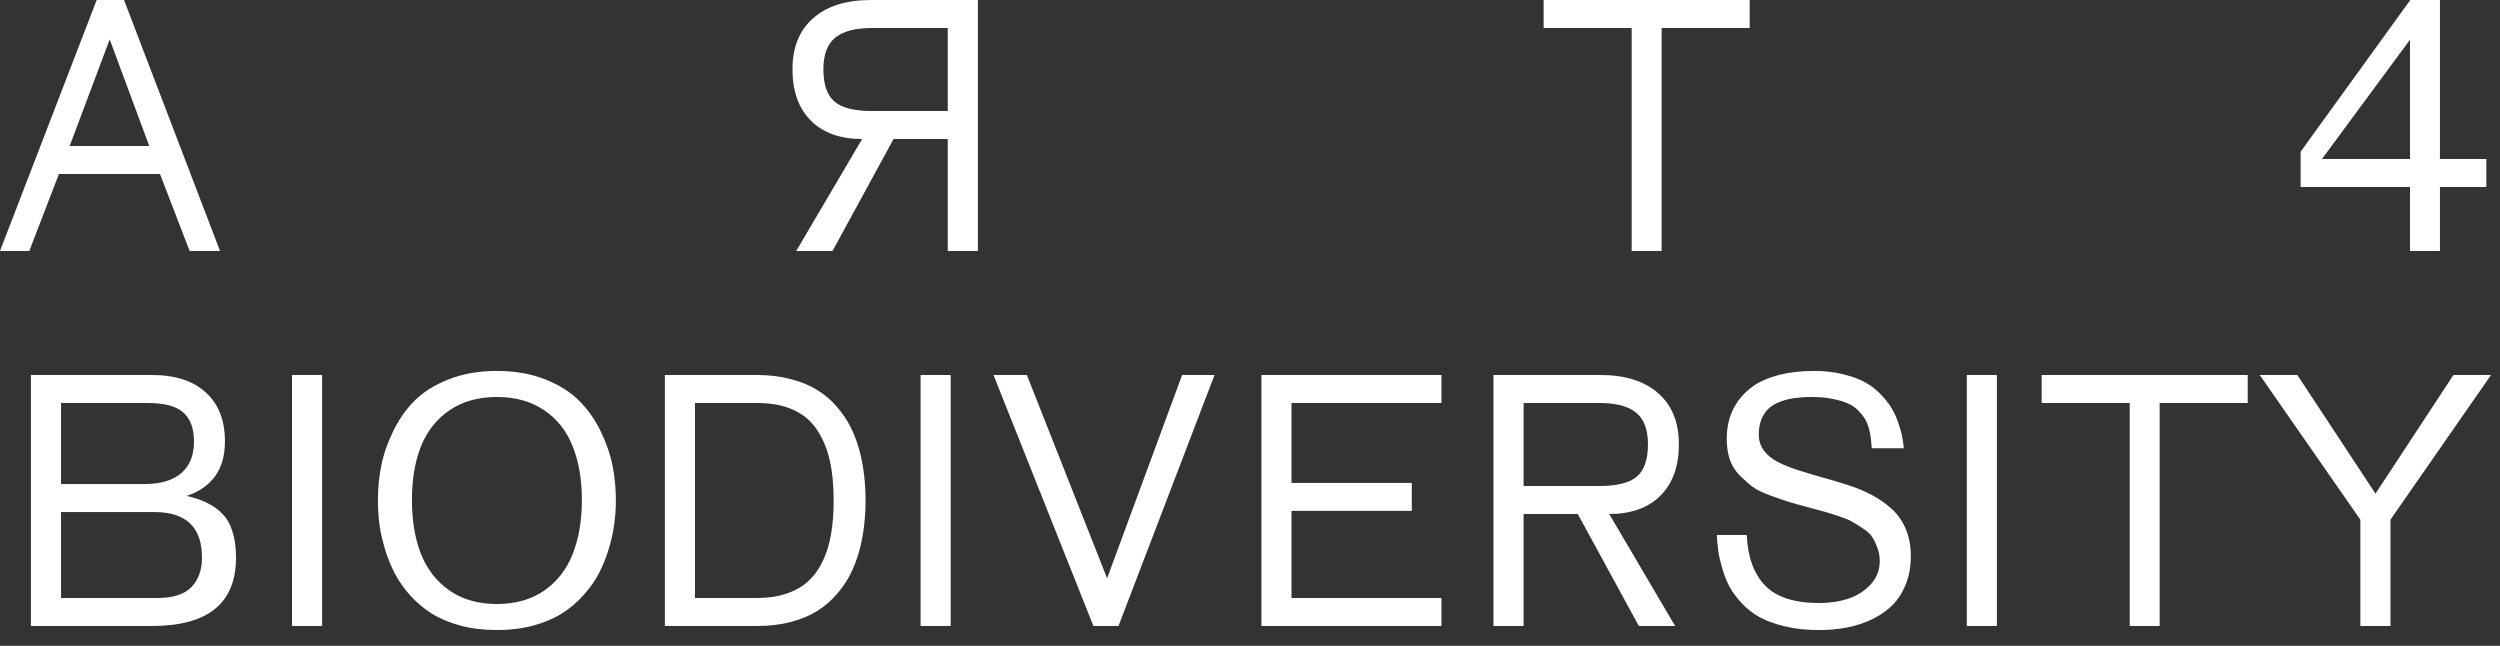 <svg width="120" height="31" viewBox="0 0 120 31" fill="none" xmlns="http://www.w3.org/2000/svg">
<rect x="0" y="0" width="120" height="31" fill="#333333" stroke="none"/>
<path fill-rule="evenodd" clip-rule="evenodd" d="M0 12.047L4.641 0H5.953L10.562 12.047H9.102L7.68 8.352H2.828L1.406 12.047H0ZM3.344 7.008H7.164L5.266 1.891L3.344 7.008ZM46.938 12.047V0H41.812C40.615 0 39.688 0.292 39.031 0.875C38.37 1.453 38.039 2.271 38.039 3.328C38.039 4.38 38.333 5.201 38.922 5.789C39.51 6.378 40.331 6.672 41.383 6.672L38.219 12.047H39.961L42.891 6.672H45.492V12.047H46.938ZM45.492 5.328H41.859C41.005 5.328 40.404 5.177 40.055 4.875C39.7 4.573 39.523 4.057 39.523 3.328C39.523 2.62 39.714 2.112 40.094 1.805C40.469 1.497 41.057 1.344 41.859 1.344H45.492V5.328ZM74.094 0V1.344H78.32V12.047H79.758V1.344H83.984V0H74.094ZM110.43 8.977V7.281L115.695 0H117.117V7.633H119.344V8.977H117.117V12.047H115.68V8.977H110.43ZM111.453 7.633H115.68V1.906L111.453 7.633ZM18.141 24C18.141 23.448 18.193 22.906 18.297 22.375C18.401 21.838 18.588 21.289 18.859 20.727C19.13 20.159 19.471 19.667 19.883 19.25C20.299 18.828 20.849 18.482 21.531 18.211C22.213 17.94 22.987 17.805 23.852 17.805C24.716 17.805 25.49 17.94 26.172 18.211C26.854 18.482 27.401 18.828 27.812 19.25C28.229 19.667 28.573 20.159 28.844 20.727C29.115 21.289 29.302 21.838 29.406 22.375C29.51 22.906 29.562 23.448 29.562 24C29.562 24.385 29.537 24.771 29.484 25.156C29.432 25.537 29.344 25.935 29.219 26.352C29.094 26.768 28.935 27.162 28.742 27.531C28.549 27.896 28.299 28.247 27.992 28.586C27.69 28.924 27.346 29.213 26.961 29.453C26.576 29.693 26.117 29.885 25.586 30.031C25.055 30.172 24.477 30.242 23.852 30.242C23.221 30.242 22.638 30.172 22.102 30.031C21.57 29.885 21.112 29.693 20.727 29.453C20.346 29.213 20.003 28.924 19.695 28.586C19.393 28.247 19.146 27.896 18.953 27.531C18.76 27.162 18.602 26.768 18.477 26.352C18.352 25.935 18.263 25.537 18.211 25.156C18.164 24.771 18.141 24.385 18.141 24ZM20.211 21.414C19.919 22.143 19.773 23.005 19.773 24C19.773 24.995 19.919 25.862 20.211 26.602C20.508 27.341 20.966 27.924 21.586 28.352C22.206 28.779 22.961 28.992 23.852 28.992C24.742 28.992 25.497 28.779 26.117 28.352C26.737 27.924 27.193 27.341 27.484 26.602C27.781 25.862 27.93 24.995 27.93 24C27.93 23.005 27.781 22.143 27.484 21.414C27.193 20.68 26.737 20.104 26.117 19.688C25.497 19.266 24.742 19.055 23.852 19.055C22.961 19.055 22.206 19.266 21.586 19.688C20.966 20.104 20.508 20.68 20.211 21.414ZM1.484 18V30.047H7.297C9.984 30.047 11.328 28.953 11.328 26.766C11.328 26.287 11.273 25.875 11.164 25.531C11.06 25.182 10.898 24.896 10.68 24.672C10.466 24.448 10.221 24.271 9.945 24.141C9.674 24.005 9.346 23.893 8.961 23.805C10.185 23.388 10.797 22.518 10.797 21.195C10.797 20.174 10.49 19.388 9.875 18.836C9.266 18.279 8.406 18 7.297 18H1.484ZM7.555 28.703H2.93V24.578H7.406C8.932 24.578 9.695 25.307 9.695 26.766C9.695 27.365 9.523 27.838 9.18 28.188C8.841 28.531 8.299 28.703 7.555 28.703ZM6.93 23.234H2.93V19.344H7.086C7.898 19.344 8.471 19.497 8.805 19.805C9.143 20.107 9.312 20.57 9.312 21.195C9.312 21.852 9.109 22.357 8.703 22.711C8.297 23.06 7.706 23.234 6.93 23.234ZM14.016 18V30.047H15.461V18H14.016ZM31.914 18V30.047H36.336C36.919 30.047 37.456 29.984 37.945 29.859C38.44 29.729 38.862 29.555 39.211 29.336C39.565 29.117 39.878 28.852 40.148 28.539C40.425 28.227 40.648 27.898 40.82 27.555C40.997 27.206 41.141 26.828 41.25 26.422C41.359 26.01 41.435 25.612 41.477 25.227C41.523 24.836 41.547 24.432 41.547 24.016C41.547 23.599 41.523 23.198 41.477 22.812C41.435 22.422 41.359 22.023 41.25 21.617C41.141 21.206 40.997 20.828 40.82 20.484C40.648 20.141 40.425 19.812 40.148 19.5C39.878 19.188 39.565 18.924 39.211 18.711C38.862 18.492 38.44 18.32 37.945 18.195C37.456 18.065 36.919 18 36.336 18H31.914ZM36.336 28.703H33.359V19.344H36.336C37.018 19.344 37.599 19.453 38.078 19.672C38.562 19.891 38.943 20.211 39.219 20.633C39.5 21.055 39.703 21.542 39.828 22.094C39.953 22.646 40.016 23.287 40.016 24.016C40.016 24.599 39.977 25.125 39.898 25.594C39.825 26.057 39.698 26.487 39.516 26.883C39.339 27.273 39.109 27.602 38.828 27.867C38.552 28.133 38.203 28.338 37.781 28.484C37.365 28.63 36.883 28.703 36.336 28.703ZM44.188 30.047V18H45.633V30.047H44.188ZM49.289 18H47.688L52.484 30.047H53.688L58.297 18H56.742L53.141 27.758L49.289 18ZM60.547 30.047V18H69.188V19.344H61.992V23.18H67.766V24.523H61.992V28.703H69.188V30.047H60.547ZM71.688 18V30.047H73.133V24.672H75.734L78.664 30.047H80.406L77.242 24.672C78.294 24.672 79.115 24.378 79.703 23.789C80.292 23.201 80.586 22.38 80.586 21.328C80.586 20.271 80.255 19.453 79.594 18.875C78.938 18.292 78.01 18 76.812 18H71.688ZM76.766 23.328H73.133V19.344H76.766C77.568 19.344 78.156 19.497 78.531 19.805C78.912 20.112 79.102 20.62 79.102 21.328C79.102 22.057 78.924 22.573 78.57 22.875C78.221 23.177 77.62 23.328 76.766 23.328ZM82.406 25.68H83.844C83.891 26.737 84.185 27.547 84.727 28.109C85.273 28.667 86.135 28.945 87.312 28.945C87.828 28.945 88.299 28.875 88.727 28.734C89.159 28.588 89.516 28.359 89.797 28.047C90.083 27.734 90.227 27.362 90.227 26.93C90.227 26.695 90.188 26.479 90.109 26.281C90.037 26.083 89.956 25.917 89.867 25.781C89.784 25.641 89.635 25.503 89.422 25.367C89.213 25.227 89.044 25.12 88.914 25.047C88.784 24.969 88.562 24.878 88.25 24.773C87.938 24.669 87.713 24.599 87.578 24.562C87.448 24.526 87.198 24.458 86.828 24.359C86.401 24.245 86.076 24.154 85.852 24.086C85.633 24.018 85.338 23.917 84.969 23.781C84.599 23.646 84.315 23.505 84.117 23.359C83.919 23.208 83.711 23.023 83.492 22.805C83.279 22.586 83.122 22.331 83.023 22.039C82.93 21.747 82.883 21.419 82.883 21.055C82.883 20.727 82.924 20.414 83.008 20.117C83.091 19.815 83.234 19.521 83.438 19.234C83.646 18.948 83.904 18.701 84.211 18.492C84.523 18.284 84.924 18.117 85.414 17.992C85.904 17.867 86.458 17.805 87.078 17.805C87.594 17.805 88.065 17.859 88.492 17.969C88.919 18.073 89.273 18.206 89.555 18.367C89.841 18.529 90.094 18.729 90.312 18.969C90.537 19.203 90.708 19.43 90.828 19.648C90.953 19.862 91.057 20.102 91.141 20.367C91.229 20.628 91.287 20.841 91.312 21.008C91.344 21.169 91.367 21.338 91.383 21.516H89.844C89.833 21.338 89.82 21.19 89.805 21.07C89.794 20.945 89.766 20.792 89.719 20.609C89.672 20.422 89.609 20.263 89.531 20.133C89.458 20.003 89.352 19.865 89.211 19.719C89.07 19.573 88.901 19.456 88.703 19.367C88.51 19.279 88.266 19.206 87.969 19.148C87.677 19.086 87.346 19.055 86.977 19.055C86.685 19.055 86.422 19.07 86.188 19.102C85.953 19.128 85.721 19.182 85.492 19.266C85.268 19.344 85.078 19.451 84.922 19.586C84.771 19.716 84.648 19.891 84.555 20.109C84.466 20.323 84.422 20.573 84.422 20.859C84.422 21.151 84.505 21.409 84.672 21.633C84.838 21.852 85.062 22.034 85.344 22.18C85.625 22.32 85.948 22.451 86.312 22.57C86.677 22.685 87.06 22.799 87.461 22.914C87.867 23.023 88.271 23.143 88.672 23.273C89.078 23.398 89.463 23.557 89.828 23.75C90.193 23.943 90.516 24.167 90.797 24.422C91.078 24.672 91.302 24.99 91.469 25.375C91.635 25.76 91.719 26.198 91.719 26.688C91.719 27.182 91.641 27.63 91.484 28.031C91.328 28.427 91.115 28.763 90.844 29.039C90.573 29.31 90.25 29.537 89.875 29.719C89.5 29.901 89.099 30.034 88.672 30.117C88.245 30.201 87.792 30.242 87.312 30.242C86.719 30.242 86.18 30.185 85.695 30.07C85.211 29.956 84.805 29.81 84.477 29.633C84.148 29.451 83.859 29.227 83.609 28.961C83.359 28.69 83.164 28.427 83.023 28.172C82.883 27.912 82.766 27.62 82.672 27.297C82.578 26.974 82.513 26.693 82.477 26.453C82.445 26.213 82.422 25.956 82.406 25.68ZM94.406 18V30.047H95.852V18H94.406ZM98 19.344V18H107.891V19.344H103.664V30.047H102.227V19.344H98ZM110.273 18H108.469L113.297 24.945V30.047H114.742V24.945L119.57 18H117.766L114.023 23.695L110.273 18Z" fill="white"/>
</svg>
